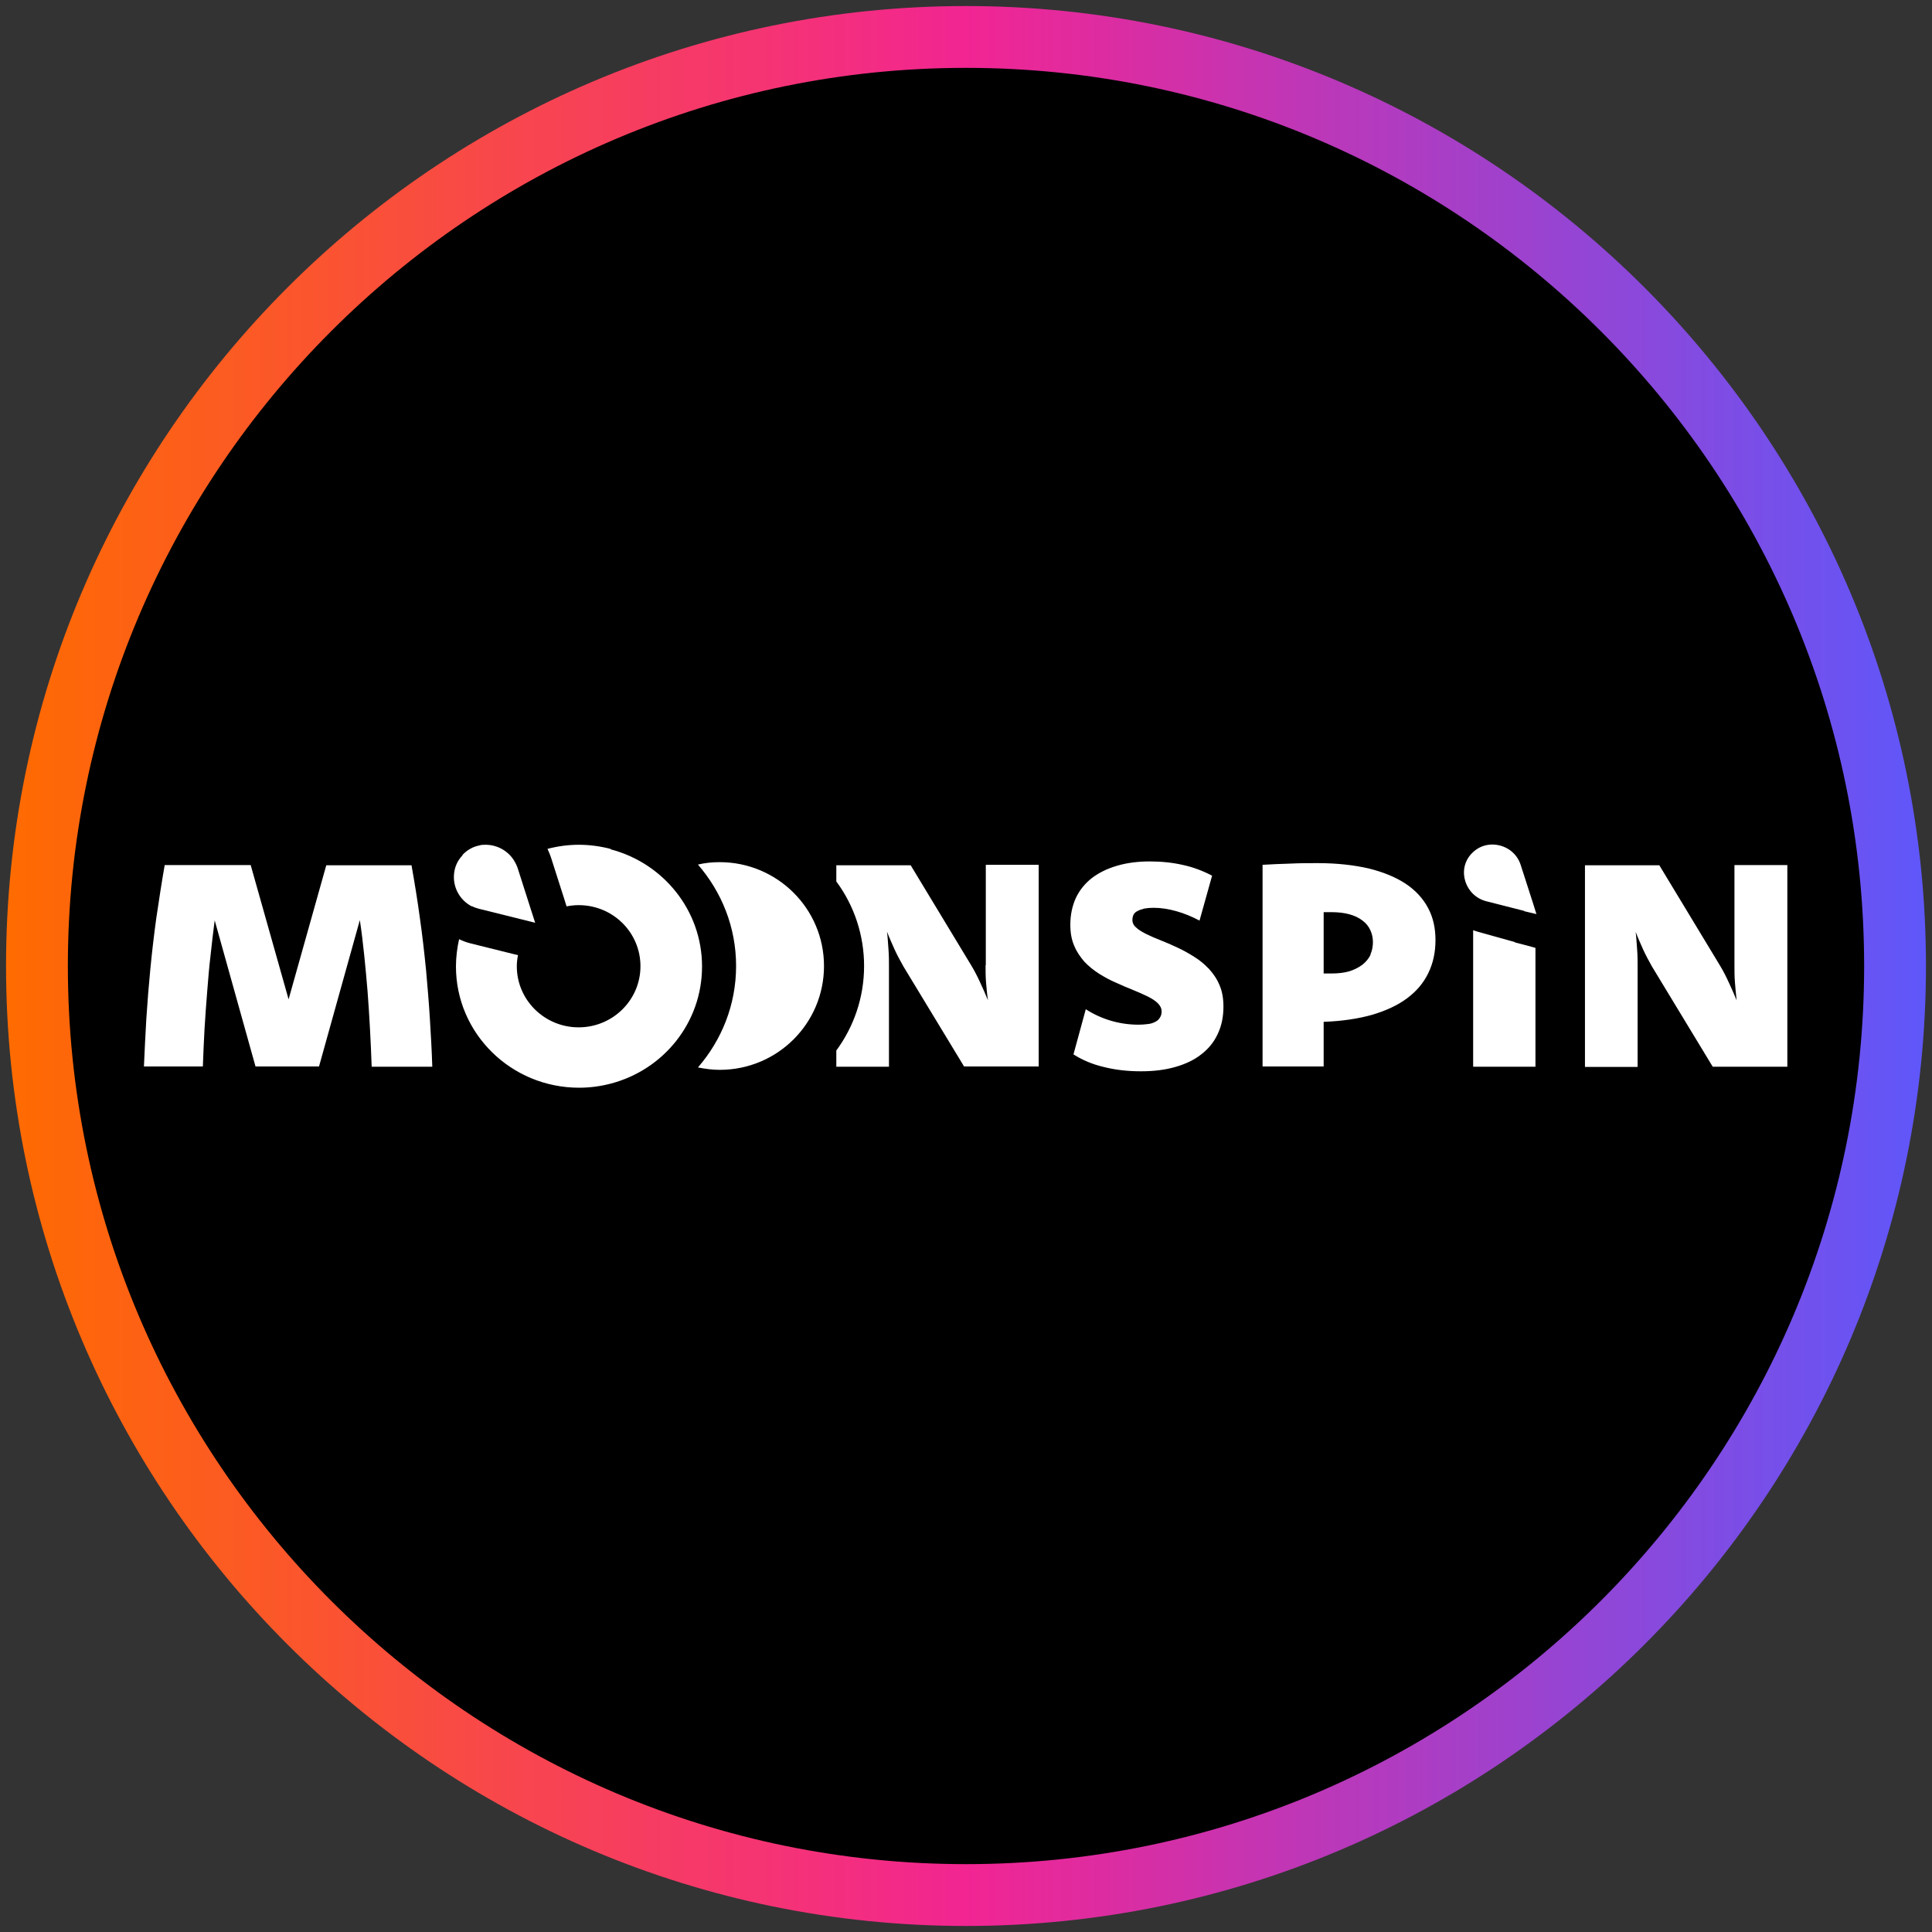 <?xml version="1.0" encoding="UTF-8"?>
<svg xmlns="http://www.w3.org/2000/svg" width="80" height="80" xmlns:xlink="http://www.w3.org/1999/xlink" viewBox="0 0 80 80">
  <rect x="0" y="0" width="80" height="80" fill="#333333" stroke="none"/>
  <defs>
    <style>
      .cls-1 {
        fill: url(#linear-gradient);
      }

      .cls-2 {
        fill: #fff;
      }
    </style>
    <linearGradient id="linear-gradient" x1=".25" y1="40" x2="79.75" y2="40" gradientUnits="userSpaceOnUse">
      <stop offset="0" stop-color="#ff6b00"/>
      <stop offset=".5" stop-color="#f22592"/>
      <stop offset="1" stop-color="#5f57fa"/>
    </linearGradient>
  </defs>
  <g id="circle_frame" data-name="circle frame">
    <g>
      <circle cx="40" cy="40" r="38.47"/>
      <path id="casino_com" data-name="casino com" class="cls-1" d="M40,79.75C18.08,79.75.25,61.92.25,40S18.08.25,40,.25s39.75,17.83,39.75,39.75-17.83,39.75-39.75,39.75ZM40,2.81C19.49,2.81,2.81,19.49,2.81,40s16.68,37.19,37.19,37.19,37.19-16.68,37.19-37.19S60.51,2.81,40,2.81Z"/>
    </g>
  </g>
  <g id="moonspin">
    <g>
      <path class="cls-2" d="M17.64,40.15c-.07-.7-.15-1.41-.25-2.11-.1-.74-.22-1.48-.35-2.21h-3.53l-1.56,5.55-1.57-5.56h-3.56c-.13.74-.24,1.47-.35,2.21-.19,1.38-.32,2.76-.41,4.14-.04.66-.07,1.33-.1,1.99h2.44c.02-.53.04-1.05.07-1.57s.07-1.03.11-1.54c.04-.51.08-1.01.14-1.5.05-.49.11-.97.17-1.44l1.69,6.05h2.63l1.69-6.06c.07.46.13.95.18,1.44.05.5.1,1,.14,1.51.04.51.07,1.02.1,1.55.03.52.05,1.04.07,1.57h2.51c-.02-.66-.06-1.33-.1-1.99-.04-.67-.1-1.35-.16-2.04h-.01,0ZM40.81,39.97c0,.24,0,.47.02.71.02.24.04.48.08.74-.1-.25-.21-.49-.32-.73-.11-.24-.23-.48-.37-.71l-2.51-4.15h-3.08v.67c.75,1.01,1.15,2.24,1.15,3.5,0,1.31-.43,2.52-1.15,3.5v.67h2.18v-4.15c0-.24,0-.47-.02-.71-.02-.24-.03-.48-.06-.73.09.24.2.48.31.73.11.24.24.48.37.71l2.51,4.14h3.09v-8.35h-2.19v4.15h0ZM50.06,40.12c-.18-.19-.38-.36-.61-.5-.22-.14-.45-.27-.69-.38-.23-.11-.46-.21-.69-.3-.21-.08-.41-.17-.6-.26-.17-.09-.32-.17-.42-.27-.11-.09-.16-.2-.16-.32,0-.08.02-.16.05-.22.04-.07.1-.12.17-.15.07-.04.17-.07.28-.1.11-.02.24-.03.38-.03.31,0,.62.05.94.14.32.09.64.22.96.39l.52-1.86c-.38-.2-.78-.35-1.19-.44-.43-.1-.89-.15-1.39-.15s-.96.06-1.36.18c-.41.12-.75.29-1.04.51-.28.22-.51.5-.66.82-.15.33-.23.7-.23,1.11,0,.33.05.62.16.87.1.25.25.46.42.66.18.19.38.35.61.5.23.14.46.27.7.37.24.11.47.21.7.3.22.09.43.18.61.27.18.09.32.18.42.28.1.1.16.21.16.34,0,.1-.02.17-.06.24-.04.07-.1.14-.18.18-.09.05-.2.09-.3.1-.14.02-.28.03-.42.03-.77,0-1.53-.22-2.18-.64l-.51,1.87c.36.23.78.41,1.25.52.47.12.99.18,1.54.18s1.01-.06,1.43-.18.78-.29,1.07-.52c.29-.22.53-.51.68-.84.16-.33.24-.71.24-1.14,0-.33-.05-.63-.16-.88-.1-.25-.25-.47-.43-.67v-.02ZM71.82,35.82v4.15c0,.24,0,.47.02.71.02.24.04.48.07.74-.1-.25-.21-.49-.32-.73-.11-.24-.23-.48-.37-.71l-2.51-4.15h-3.08v8.35h2.18v-4.15c0-.24,0-.47-.02-.71-.02-.24-.03-.48-.06-.73.09.24.2.48.31.73.11.24.24.48.37.71l2.51,4.14h3.09v-8.35h-2.2ZM58.2,36.59c-.41-.27-.92-.48-1.53-.63-.61-.14-1.31-.22-2.11-.22-.36,0-.74,0-1.14.02-.4.01-.78.03-1.14.05v8.35h2.53v-1.85h.05c.74-.03,1.39-.13,1.96-.29.57-.17,1.05-.39,1.44-.68.39-.29.68-.63.88-1.04.2-.41.3-.86.3-1.37s-.1-.95-.31-1.34c-.21-.39-.52-.73-.93-1h0s0,0,0,0ZM56.75,39.54c-.08.16-.19.29-.34.41-.16.12-.35.21-.54.27-.21.06-.46.09-.74.09h-.32v-2.54h.31c.29,0,.55.03.76.09.22.06.4.15.54.26.15.11.25.24.32.39.07.15.11.32.11.5,0,.2-.04.37-.11.53h0ZM62.73,39.01l-1.54-.43c-.06-.02-.12-.04-.19-.06v5.65h2.58v-4.92l-.36-.1-.5-.13h0ZM63.11,37.73l.51.12-.16-.51-.49-1.52c-.17-.54-.67-.85-1.18-.85-.32,0-.62.13-.84.36,0,0,0,0-.01.01,0,0,0,0-.01.01-.62.66-.26,1.75.62,1.97l1.57.4h0ZM29.8,35.7c-.31,0-.61.03-.9.1.98,1.13,1.58,2.59,1.58,4.2s-.6,3.07-1.58,4.2c.3.06.6.1.9.1,2.39,0,4.32-1.92,4.32-4.3s-1.94-4.3-4.32-4.3Z"/>
      <path class="cls-2" d="M25.28,35.15c-.43-.11-.87-.17-1.31-.17-.45,0-.88.06-1.3.17.05.11.1.22.14.34l.55,1.72.1.32c.16-.03.33-.05.5-.05,1.42,0,2.56,1.13,2.56,2.53s-1.15,2.53-2.56,2.53-2.56-1.13-2.56-2.53c0-.16.02-.32.05-.46l-.21-.05-1.77-.44c-.16-.04-.31-.1-.46-.17-.08.36-.13.74-.13,1.13,0,2.77,2.28,5.02,5.1,5.02.45,0,.89-.06,1.31-.17,2.18-.57,3.78-2.52,3.78-4.85s-1.61-4.28-3.78-4.85Z"/>
      <path class="cls-2" d="M19.54,37.52c.09.05.18.08.29.11l1.77.44.56.14h0s-.18-.56-.18-.56l-.55-1.72c-.03-.08-.06-.15-.1-.22-.25-.47-.74-.73-1.22-.73-.09,0-.18,0-.27.03-.26.05-.5.19-.68.38,0,0,0,.01-.01.02,0,0,0,0-.01.02-.18.19-.29.42-.33.68-.09.59.21,1.16.74,1.43h-.01Z"/>
    </g>
  </g>
</svg>